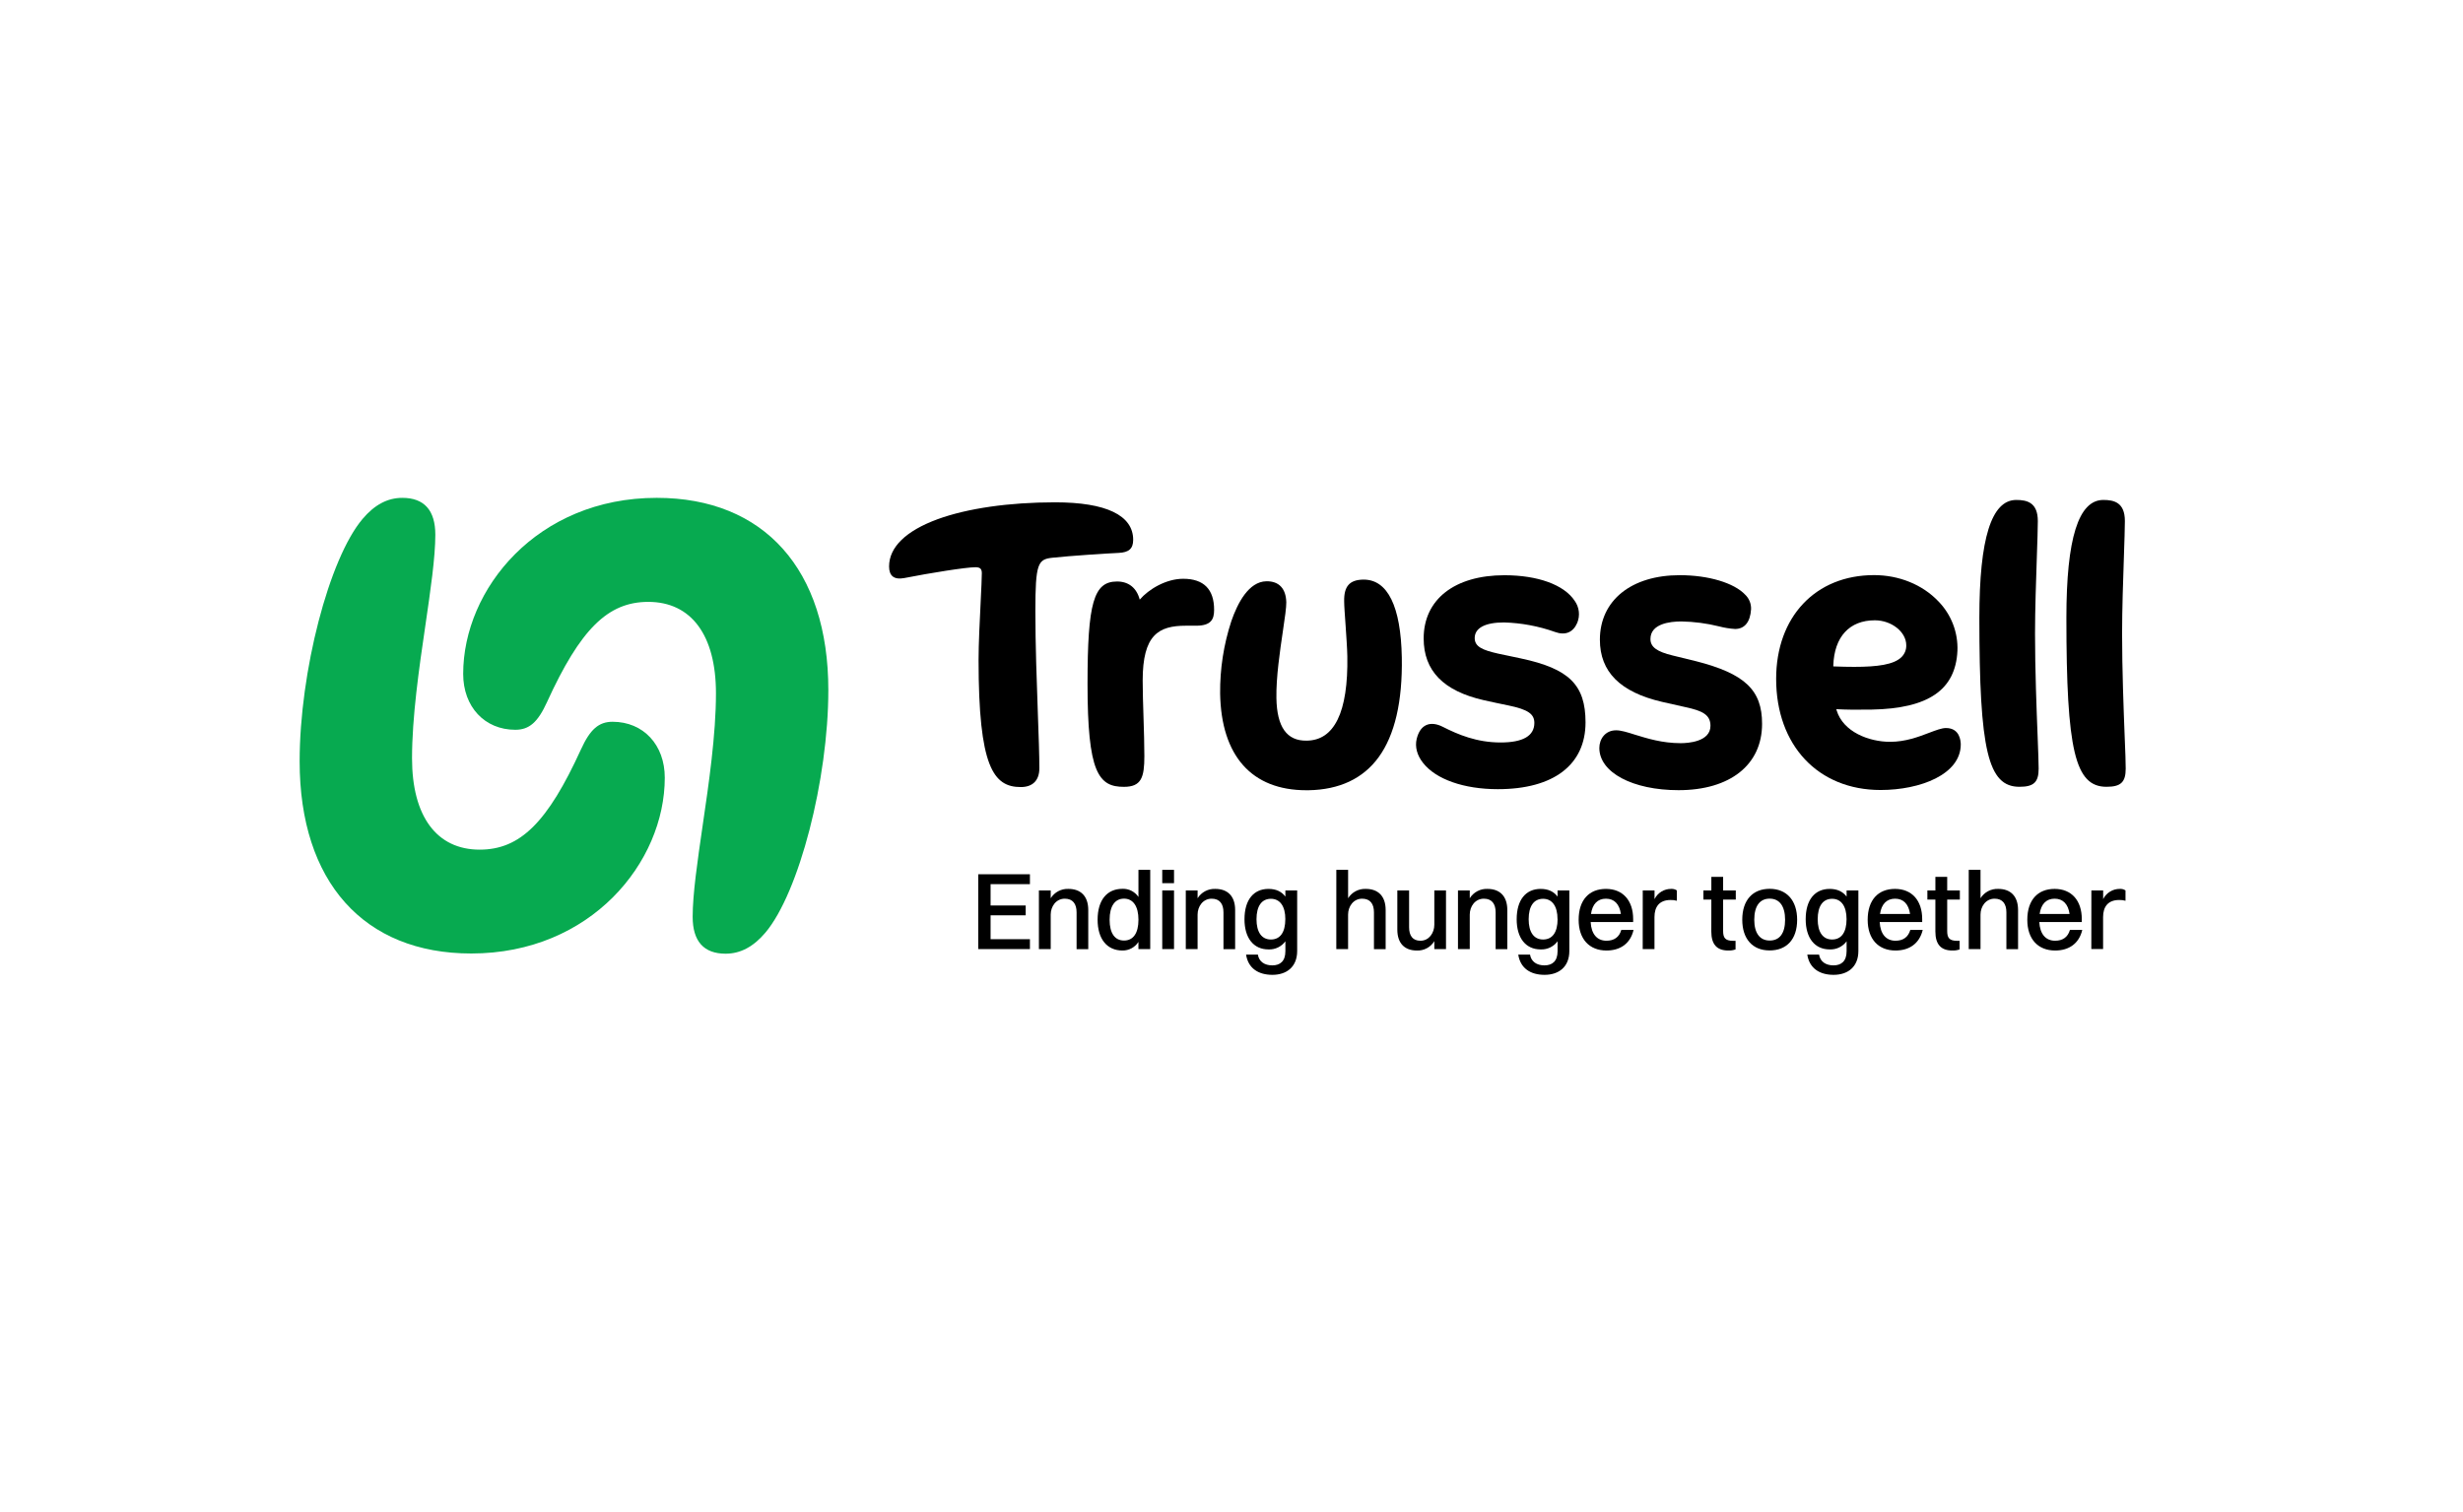 <svg viewBox="0 0 224.747 137.992" xmlns:xlink="http://www.w3.org/1999/xlink" xmlns="http://www.w3.org/2000/svg" id="Layer_1"><defs><style>.cls-1{fill:#07aa50;}.cls-2{fill:none;}.cls-3{clip-path:url(#clippath-1);}.cls-4{clip-path:url(#clippath-2);}.cls-5{clip-path:url(#clippath);}</style><clipPath id="clippath"><rect height="43.534" width="166.627" y="45.436" x="27.342" class="cls-2"></rect></clipPath><clipPath id="clippath-1"><rect height="43.534" width="166.627" y="45.436" x="27.342" class="cls-2"></rect></clipPath><clipPath id="clippath-2"><rect height="43.534" width="166.627" y="45.436" x="27.342" class="cls-2"></rect></clipPath></defs><g class="cls-5"><path d="M60.661,70.975c0,7.72-6.741,16.047-17.659,16.047-9.805,0-15.66-6.546-15.66-17.535,0-8.171,2.683-18.511,5.741-22.125,1.094-1.296,2.281-1.925,3.631-1.925,1.991,0,3.01,1.132,3.01,3.369,0,2.06-.441,5.075-.907,8.267-.578,3.924-1.219,8.373-1.219,12.129,0,5.302,2.249,8.342,6.172,8.342,3.692,0,6.198-2.48,9.245-9.153.838-1.836,1.623-2.518,2.889-2.518,2.804.006,4.757,2.101,4.757,5.102" class="cls-1"></path><path d="M75.585,62.975c0,8.171-2.683,18.511-5.741,22.14-1.094,1.292-2.281,1.925-3.631,1.925-1.995,0-3.008-1.134-3.008-3.367,0-2.058.437-5.065.903-8.269.578-3.923,1.223-8.369,1.223-12.129,0-5.302-2.251-8.344-6.176-8.344-3.692,0-6.196,2.482-9.245,9.155-.836,1.835-1.62,2.518-2.889,2.518-2.798,0-4.755-2.096-4.755-5.096-.004-7.741,6.749-16.072,17.657-16.072,9.807,0,15.662,6.556,15.662,17.539" class="cls-1"></path><path d="M124.437,52.899h-.05c-1.244.021-1.764.616-1.733,1.991,0,.41.065,1.243.125,2.117.071,1.034.152,2.207.164,2.888.044,2.547-.255,4.492-.886,5.776-.632,1.284-1.572,1.914-2.832,1.925-1.804.029-2.709-1.24-2.754-3.885-.032-1.892.316-4.253.597-6.151.176-1.18.312-2.118.305-2.586-.029-1.259-.667-1.944-1.822-1.923-1.612.029-2.627,1.998-3.195,3.644-.697,2.129-1.042,4.357-1.021,6.596.098,5.703,2.889,8.831,7.863,8.831h.205c2.817-.048,4.969-1.06,6.392-3.009,1.475-2.021,2.188-5.084,2.118-9.106-.084-4.651-1.284-7.108-3.476-7.108"></path><path d="M154.738,60.34c-.429-.11-1.494-.368-2.005-.491l-.081-.019c-1.471-.356-2.049-.78-2.049-1.511,0-1.394,1.77-1.602,2.825-1.602,1.158.02,2.308.171,3.431.45.481.127.973.207,1.469.237.869,0,1.385-.639,1.456-1.802.009-.246-.033-.492-.126-.721-.091-.228-.231-.435-.41-.605-1.017-1.082-3.358-1.781-5.97-1.781-4.43,0-7.289,2.31-7.289,5.891,0,2.928,1.852,4.782,5.661,5.668.579.133,1.734.385,2.17.489,1.498.325,2.259.677,2.259,1.698,0,1.471-2.08,1.586-2.718,1.586-1.685,0-3.054-.433-4.158-.77-.715-.227-1.278-.404-1.734-.404-1.005,0-1.53.812-1.53,1.613,0,2.232,3.038,3.851,7.226,3.851,4.701,0,7.623-2.311,7.623-6.049.009-3.092-1.576-4.588-6.05-5.728"></path><path d="M138.777,60.091l-.976-.206c-.432-.089-.84-.173-1.106-.233-1.412-.32-2.13-.626-2.13-1.419,0-.918.949-1.425,2.669-1.425,1.589.044,3.161.337,4.659.869.93.34,1.651.046,2.026-.824.136-.329.187-.687.147-1.04-.042-.354-.172-.691-.379-.98-.964-1.461-3.36-2.333-6.41-2.333-4.546,0-7.369,2.208-7.369,5.764,0,2.953,1.795,4.8,5.489,5.641.657.15,1.629.352,2.151.46l.104.021c1.762.366,2.356.77,2.356,1.59,0,1.186-1.036,1.787-3.082,1.787-2.17,0-3.879-.72-5.262-1.423-.577-.296-1.109-.352-1.525-.161-.416.19-.709.612-.867,1.253-.175.72.027,1.498.578,2.193,1.177,1.503,3.729,2.4,6.826,2.4,5.086,0,8.002-2.223,8.002-6.101-.003-3.415-1.492-4.894-5.901-5.833"></path><path d="M185.695,57.829c0-2.181.093-4.867.166-7.025.048-1.4.089-2.609.089-3.244,0-1.71-.994-1.931-1.969-1.931-2.265,0-3.366,3.517-3.366,10.754,0,12.11.786,15.425,3.659,15.425,1.309,0,1.751-.42,1.751-1.663,0-.507-.041-1.554-.091-2.888-.1-2.582-.239-6.12-.239-9.428"></path><path d="M193.877,67.257c-.1-2.582-.237-6.12-.237-9.434,0-2.181.091-4.867.165-7.025.046-1.4.089-2.609.089-3.244,0-1.704-.996-1.925-1.968-1.925-2.267,0-3.369,3.517-3.369,10.754,0,12.11.788,15.425,3.659,15.425,1.31,0,1.753-.419,1.753-1.663,0-.514-.033-1.562-.092-2.888"></path><path d="M103.402,49.268c0-2.239-2.467-3.423-7.126-3.423-4.197,0-8.002.549-10.718,1.54-2.889,1.061-4.43,2.553-4.43,4.313,0,.425.112.731.332.91.219.179.577.241,1.049.15,2.369-.467,5.649-.989,6.493-.989.435,0,.589.144.589.55s-.048,1.423-.104,2.569c-.087,1.732-.193,3.898-.193,5.34,0,9.754,1.349,11.604,3.852,11.604,1.094,0,1.695-.613,1.695-1.721,0-1.167-.063-2.961-.139-5.041-.1-2.785-.225-6.257-.225-9.297,0-4.353.233-4.726,1.541-4.869,1.67-.182,5.036-.396,6.044-.442.949-.039,1.34-.387,1.34-1.194"></path><path d="M107.968,52.823c-1.552,0-3.134.936-3.969,1.902-.28-1.068-1.01-1.654-2.067-1.654-2.134,0-2.696,1.926-2.696,9.363,0,3.991.244,6.37.789,7.718.559,1.378,1.416,1.66,2.533,1.66,1.595,0,1.864-.865,1.864-2.806,0-1.02-.038-2.281-.077-3.502-.038-1.189-.077-2.421-.077-3.394,0-4.181,1.449-5.005,3.95-5.005h.936c1.349,0,1.632-.578,1.632-1.431.009-1.888-.942-2.851-2.818-2.851"></path><path d="M167.287,60.82v-.079c.089-2.624,1.471-4.129,3.792-4.129,1.526,0,2.866,1.064,2.866,2.279.006.203-.03.405-.107.592-.077.188-.192.357-.337.498-.7.676-2.171.88-4.306.88-.566,0-1.177-.013-1.832-.039l-.076-.002ZM177.566,66.444c-.385,0-.92.204-1.541.439-.962.368-2.157.82-3.551.82-1.926,0-4.285-.897-4.882-2.87l-.032-.104h.113c.815.044,1.806.057,3.124.032,5.163-.094,7.643-1.796,7.817-5.356.034-.834-.104-1.666-.404-2.445s-.757-1.489-1.341-2.085c-1.445-1.517-3.582-2.387-5.863-2.387-5.342,0-8.934,3.808-8.934,9.47,0,6.067,3.829,10.142,9.528,10.142,3.637,0,7.318-1.428,7.318-4.16-.004-.347-.098-1.496-1.352-1.496"></path></g><polygon points="89.265 79.79 93.98 79.79 93.98 80.693 90.39 80.693 90.39 82.641 93.595 82.641 93.595 83.537 90.39 83.537 90.39 85.716 93.98 85.716 93.98 86.619 89.265 86.619 89.265 79.79"></polygon><g class="cls-3"><path d="M94.8,81.267h1.077v.712c.169-.272.409-.495.693-.645.284-.15.603-.222.924-.208,1.116,0,1.809.653,1.809,1.926v3.575h-1.065v-3.362c0-.77-.343-1.245-1.075-1.245-.805,0-1.286.712-1.286,1.455v3.144h-1.077v-5.352Z"></path><path d="M103.883,83.941c0-1.226-.482-1.925-1.316-1.925s-1.315.683-1.315,1.925.481,1.898,1.315,1.898,1.316-.656,1.316-1.898M100.156,83.941c0-1.819.874-2.822,2.271-2.822.286-.01.569.053.824.183.254.13.472.323.632.56v-2.474h1.074v7.231h-1.076v-.653c-.156.244-.372.444-.627.581-.254.137-.54.207-.829.203-1.416,0-2.269-1.055-2.269-2.809"></path></g><path d="M106.054,81.267h1.075v5.352h-1.075v-5.352ZM106.054,79.388h1.075v1.215h-1.075v-1.215Z"></path><g class="cls-4"><path d="M108.203,81.267h1.077v.712c.169-.272.409-.495.693-.645.284-.15.603-.222.924-.208,1.116,0,1.809.653,1.809,1.926v3.575h-1.065v-3.362c0-.77-.343-1.245-1.075-1.245-.805,0-1.286.712-1.286,1.455v3.144h-1.077v-5.352Z"></path><path d="M117.286,83.887c0-1.174-.482-1.857-1.316-1.857s-1.315.652-1.315,1.867c0,1.176.472,1.848,1.315,1.848s1.314-.649,1.314-1.858h.002ZM113.559,83.897c0-1.787.844-2.77,2.19-2.77.684,0,1.196.24,1.541.702v-.562h1.076v5.524c0,1.467-.974,2.179-2.261,2.179s-2.211-.603-2.402-1.848h1.077c.1.643.612.984,1.317.984s1.194-.372,1.194-1.296v-.903c-.175.241-.408.435-.677.565-.269.129-.565.191-.863.178-1.368,0-2.192-1.045-2.192-2.753"></path><path d="M121.939,79.388h1.075v2.591c.169-.273.409-.495.693-.645.284-.15.603-.222.924-.208,1.116,0,1.809.653,1.809,1.926v3.575h-1.067v-3.362c0-.77-.343-1.245-1.075-1.245-.805,0-1.286.712-1.286,1.455v3.144h-1.075l.002-7.231Z"></path><path d="M130.881,81.267h1.065v5.352h-1.065v-.722c-.166.272-.401.495-.683.645-.281.15-.597.222-.916.208-1.095,0-1.777-.643-1.777-1.908v-3.575h1.074v3.354c0,.77.322,1.236,1.035,1.236.784,0,1.267-.714,1.267-1.458v-3.132Z"></path><path d="M133.04,81.267h1.075v.712c.169-.272.409-.495.693-.645.284-.15.603-.222.924-.208,1.116,0,1.809.653,1.809,1.926v3.575h-1.065v-3.362c0-.77-.341-1.245-1.075-1.245-.803,0-1.286.712-1.286,1.455v3.144h-1.075v-5.352Z"></path><path d="M142.123,83.887c0-1.174-.482-1.857-1.316-1.857s-1.317.652-1.317,1.867c0,1.176.472,1.848,1.317,1.848s1.322-.649,1.322-1.858h-.006ZM138.396,83.897c0-1.787.844-2.77,2.19-2.77.684,0,1.196.24,1.541.702v-.562h1.074v5.524c0,1.467-.974,2.179-2.261,2.179s-2.209-.603-2.4-1.848h1.075c.1.643.613.984,1.316.984s1.198-.372,1.198-1.296v-.903c-.176.241-.409.435-.678.564-.269.13-.565.191-.863.179-1.37,0-2.192-1.045-2.192-2.753"></path><path d="M145.177,83.415h2.729c-.131-.902-.603-1.395-1.367-1.395s-1.231.493-1.362,1.395M146.592,86.75c-1.577,0-2.542-1.055-2.542-2.801,0-1.82.963-2.823,2.492-2.823s2.483,1.044,2.483,2.761v.262h-3.879c.06,1.095.578,1.708,1.446,1.708.684,0,1.168-.322,1.348-.986h1.121c-.289,1.246-1.21,1.879-2.469,1.879"></path><path d="M149.9,81.267h1.075v.793c.139-.284.357-.523.627-.688.271-.166.583-.251.9-.246.181-.011.361.039.512.141v.941c-.188-.051-.383-.075-.577-.069-1.025,0-1.467.622-1.467,1.556v2.922h-1.074l.004-5.35Z"></path><path d="M156.159,82.1h-.724v-.834h.724v-1.236h1.075v1.236h1.155v.834h-1.155v2.861c0,.614.171.905.924.905h.21v.783c-.215.077-.444.111-.672.1-1.045,0-1.54-.577-1.54-1.732l.003-2.917Z"></path><path d="M162.889,83.941c0-1.226-.502-1.925-1.405-1.925s-1.408.674-1.408,1.925c0,1.215.503,1.898,1.408,1.898s1.405-.656,1.405-1.898M158.98,83.941c0-1.819.976-2.822,2.504-2.822,1.556,0,2.504,1.074,2.504,2.822,0,1.808-.974,2.801-2.504,2.801-1.558.008-2.504-1.047-2.504-2.801"></path><path d="M168.497,83.887c0-1.174-.483-1.857-1.318-1.857s-1.315.652-1.315,1.867c0,1.176.472,1.848,1.315,1.848s1.318-.649,1.318-1.858M164.768,83.897c0-1.787.846-2.77,2.192-2.77.682,0,1.194.24,1.541.702v-.562h1.075v5.524c0,1.467-.975,2.179-2.262,2.179s-2.21-.603-2.401-1.848h1.076c.1.643.613.984,1.316.984s1.196-.372,1.196-1.296v-.903c-.176.241-.408.435-.678.564-.268.13-.565.191-.863.179-1.367,0-2.192-1.045-2.192-2.753"></path><path d="M171.551,83.415h2.741c-.131-.902-.603-1.395-1.368-1.395s-1.244.493-1.373,1.395M172.966,86.75c-1.577,0-2.542-1.055-2.542-2.801,0-1.82.963-2.823,2.492-2.823s2.483,1.044,2.483,2.761v.262h-3.879c.06,1.095.578,1.708,1.446,1.708.684,0,1.156-.322,1.349-.986h1.132c-.301,1.246-1.225,1.879-2.481,1.879"></path><path d="M176.603,82.1h-.731v-.834h.731v-1.236h1.077v1.236h1.155v.834h-1.155v2.861c0,.614.17.905.923.905h.211v.783c-.215.077-.443.111-.671.1-1.046,0-1.541-.577-1.541-1.732v-2.917Z"></path><path d="M179.646,79.388h1.075v2.591c.17-.273.409-.495.693-.645.284-.15.604-.222.925-.208,1.114,0,1.808.653,1.808,1.926v3.575h-1.065v-3.362c0-.77-.342-1.245-1.075-1.245-.805,0-1.286.712-1.286,1.455v3.144h-1.075v-7.231Z"></path><path d="M186.115,83.415h2.732c-.13-.902-.602-1.395-1.365-1.395s-1.237.493-1.367,1.395M187.533,86.75c-1.578,0-2.543-1.055-2.543-2.801,0-1.82.964-2.823,2.492-2.823s2.481,1.044,2.481,2.761v.262h-3.879c.061,1.095.577,1.708,1.449,1.708.681,0,1.155-.322,1.348-.986h1.125c-.293,1.246-1.218,1.879-2.473,1.879"></path><path d="M190.837,81.267h1.075v.793c.141-.284.358-.522.629-.688.27-.165.582-.25.898-.246.182-.011.363.038.512.141v.942c-.187-.053-.382-.076-.577-.07-1.025,0-1.468.622-1.468,1.556v2.922h-1.074l.005-5.35Z"></path></g></svg>